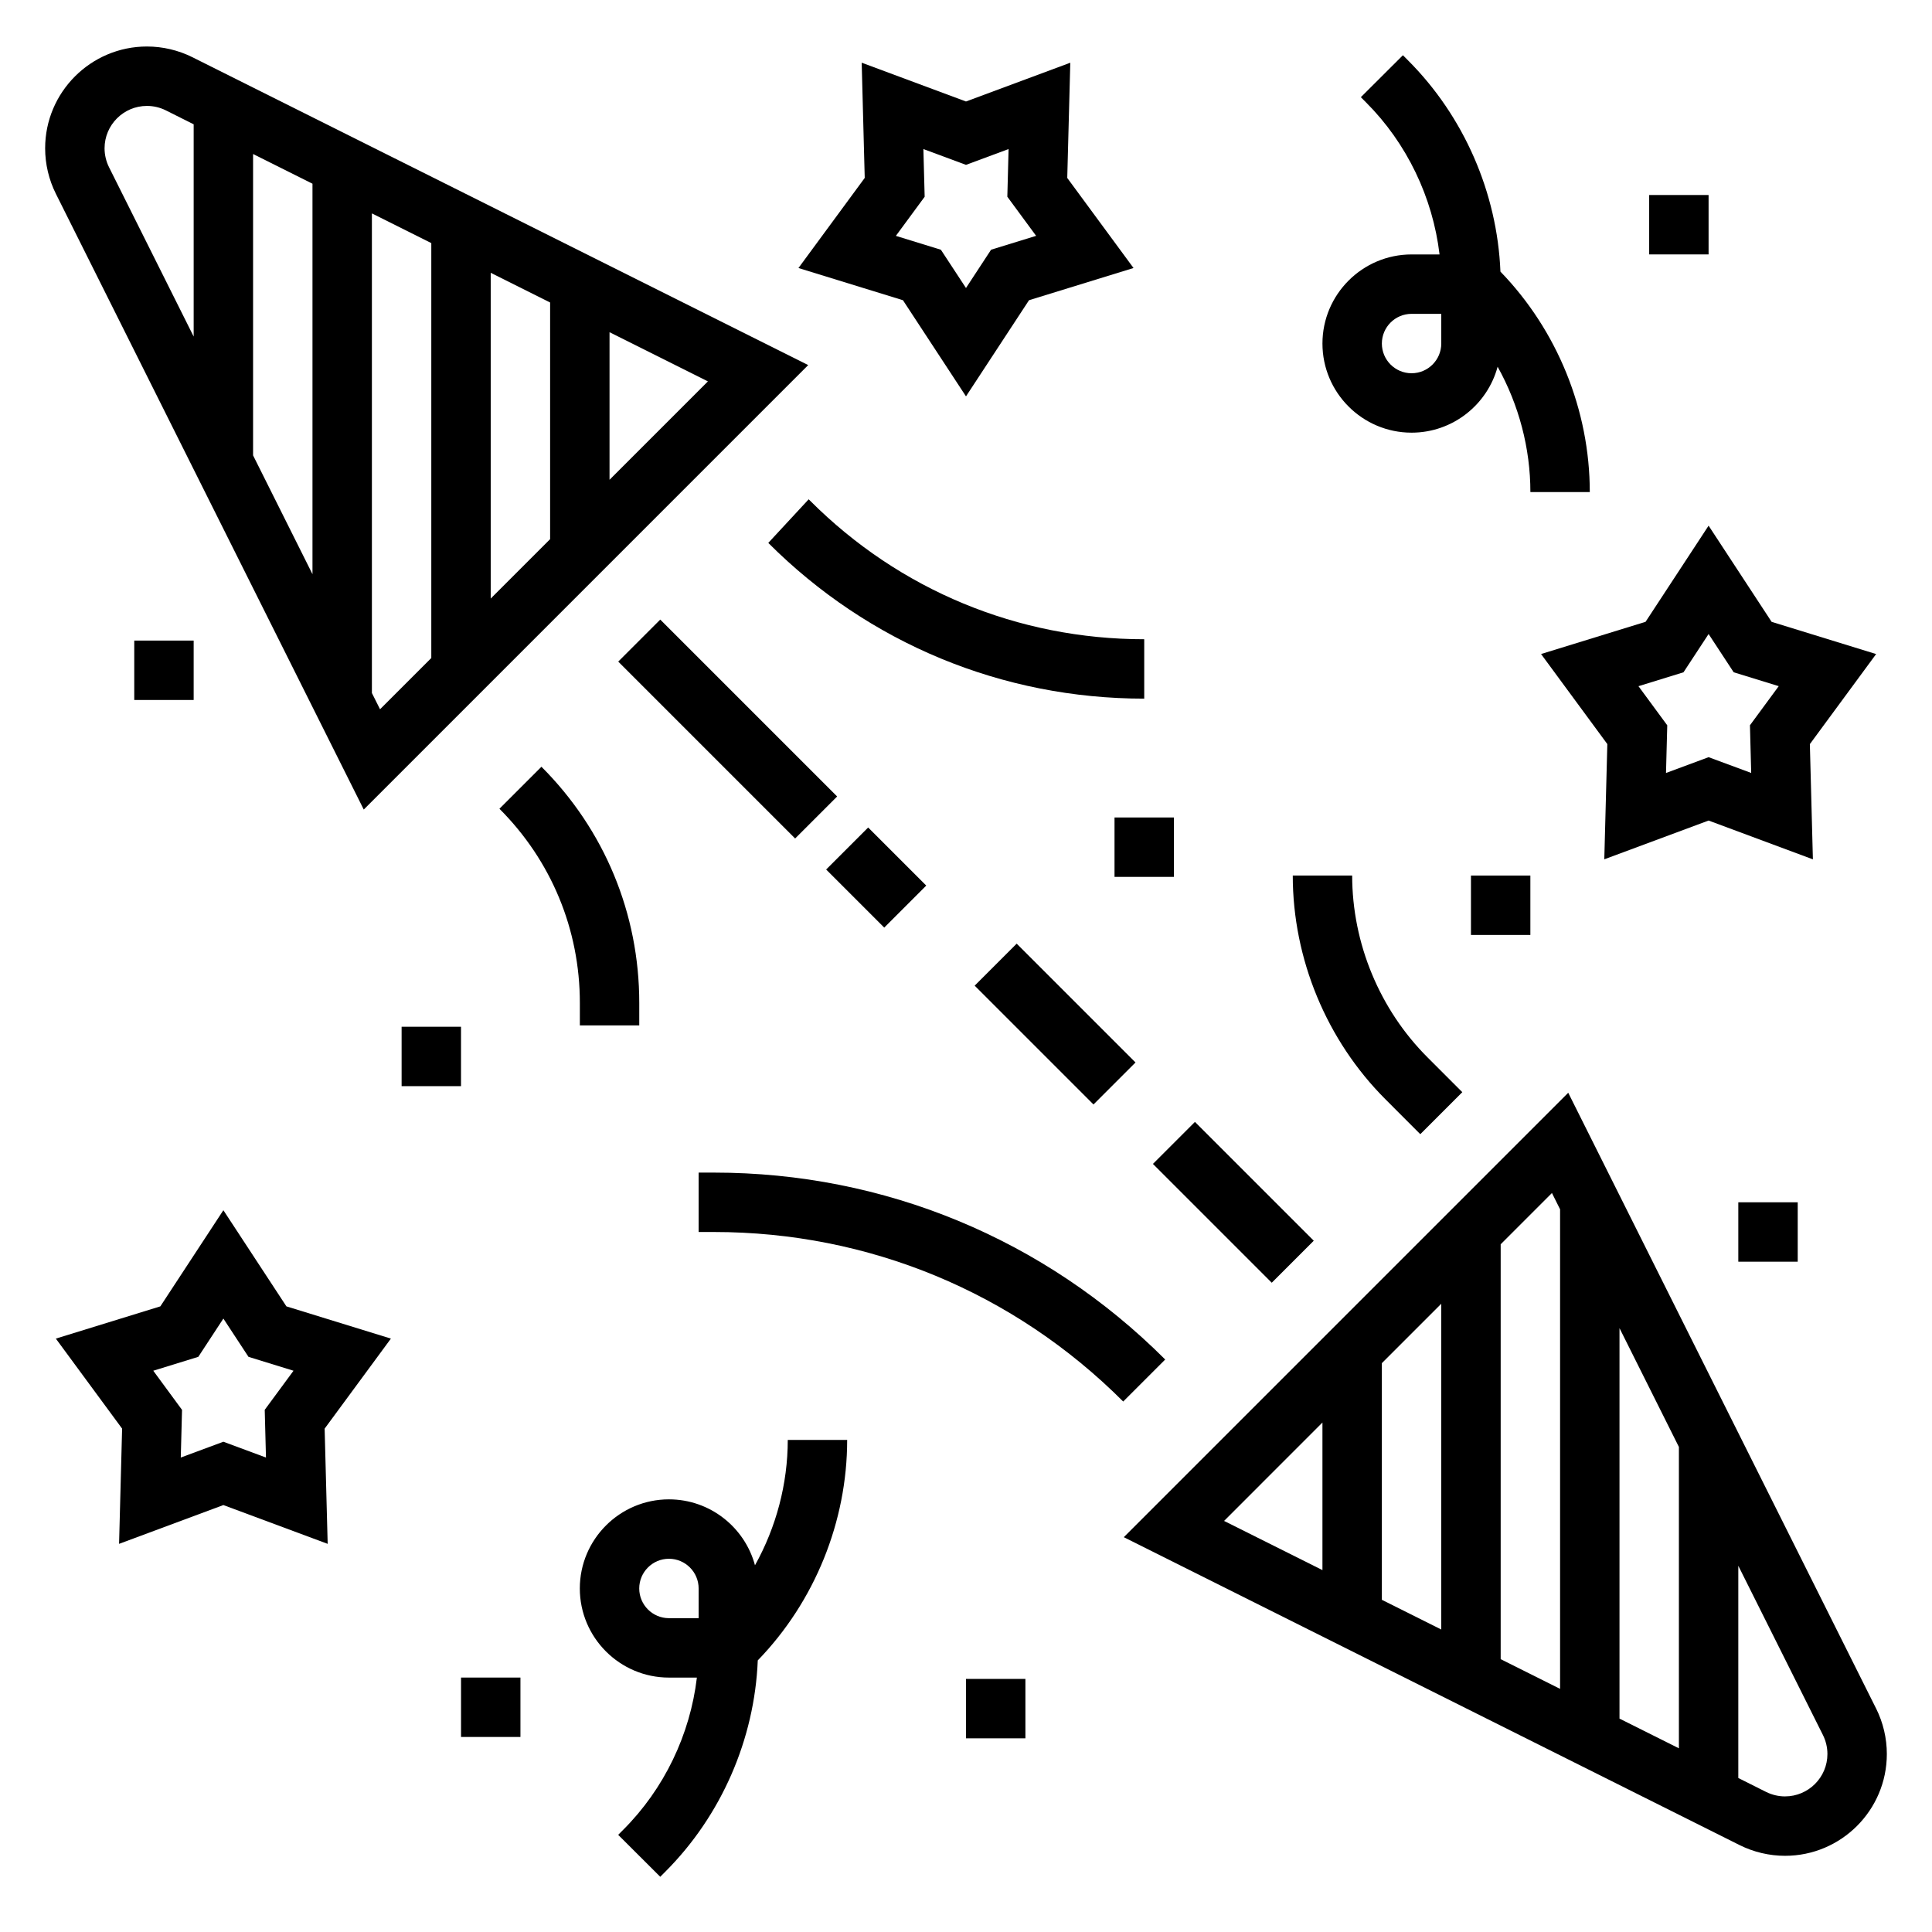 <?xml version="1.0" encoding="UTF-8"?>
<!-- Uploaded to: ICON Repo, www.iconrepo.com, Generator: ICON Repo Mixer Tools -->
<svg fill="#000000" width="800px" height="800px" version="1.1" viewBox="144 144 512 512" xmlns="http://www.w3.org/2000/svg">
 <g>
  <path d="m641.18 596.76-81.582-163.17-117.78 117.78 163.17 81.586c3.731 1.867 7.902 2.852 12.066 2.852 14.879 0 26.977-12.098 26.977-26.977 0.004-4.168-0.98-8.34-2.848-12.074zm-52.254-69.305v79.863l-15.742-7.871v-103.48zm-31.488-62.977v127.09l-15.742-7.871v-109.95l13.586-13.586zm-31.488 111.36-15.742-7.871v-62.715l15.742-15.742zm-31.488-54.852v39.109l-26.07-13.035zm122.59 99.078c-1.73 0-3.465-0.41-5.023-1.188l-7.359-3.688v-56.246l22.426 44.855c0.781 1.559 1.191 3.301 1.191 5.031 0 6.195-5.039 11.234-11.234 11.234z"/>
  <path d="m344.08 558.82c-2.707-10.051-11.91-17.477-22.805-17.477-13.02 0-23.617 10.598-23.617 23.617s10.598 23.617 23.617 23.617h7.406c-1.793 15.129-8.676 29.496-19.508 40.32l-1.348 1.355 11.148 11.117 1.34-1.348c14.832-14.832 23.656-35.086 24.504-56 15.07-15.551 23.691-36.758 23.691-58.422h-15.742c-0.004 11.641-3.066 23.129-8.688 33.219zm-14.934 14.012h-7.871c-4.336 0-7.871-3.527-7.871-7.871s3.535-7.871 7.871-7.871c4.336 0 7.871 3.527 7.871 7.871z"/>
  <path d="m520.39 444.57 11.133-11.133-9.219-9.227c-12.691-12.68-19.965-30.242-19.965-48.184h-15.742c0 22.09 8.957 43.707 24.578 59.316z"/>
  <path d="m333.2 454.75h-4.055v15.742h4.055c40.973 0 79.492 15.949 108.46 44.926l11.133-11.133c-31.945-31.949-74.422-49.535-119.59-49.535z"/>
  <path d="m449.54 452.45 11.133-11.133 31.488 31.488-11.133 11.133z"/>
  <path d="m402.3 405.21 11.133-11.133 31.488 31.488-11.133 11.133z"/>
  <path d="m569.96 341.19-0.805 30.535 27.641-10.273 27.641 10.281-0.805-30.535 17.562-23.867-27.695-8.535-16.703-25.488-16.703 25.48-27.695 8.535zm20.184-19.027 6.652-10.141 6.652 10.141 11.934 3.676-7.629 10.367 0.332 12.633-11.289-4.18-11.289 4.188 0.332-12.633-7.629-10.367z"/>
  <path d="m219.9 490.2-16.703-25.48-16.703 25.48-27.695 8.543 17.562 23.859-0.805 30.535 27.641-10.281 27.641 10.281-0.805-30.535 17.562-23.859zm-5.414 40.062-11.289-4.188-11.289 4.188 0.332-12.633-7.621-10.371 11.934-3.684 6.644-10.141 6.652 10.141 11.934 3.684-7.629 10.359z"/>
  <path d="m533.82 376.03h15.742v15.742h-15.742z"/>
  <path d="m400 588.93h15.742v15.742h-15.742z"/>
  <path d="m604.67 462.62h15.742v15.742h-15.742z"/>
  <path d="m266.18 588.57h15.742v15.742h-15.742z"/>
  <path d="m240.4 358.54 117.78-117.79-163.17-81.578c-3.723-1.863-7.894-2.848-12.07-2.848-14.867 0-26.977 12.098-26.977 26.977 0 4.164 0.984 8.344 2.852 12.066zm-29.332-93.863v-79.863l15.742 7.871v103.48zm31.488 62.977v-127.1l15.742 7.871v109.95l-13.586 13.586zm31.488-111.36 15.742 7.871v62.715l-15.742 15.742zm31.488 54.852v-39.109l26.07 13.035zm-122.59-99.078c1.73 0 3.465 0.41 5.023 1.188l7.359 3.688v56.246l-22.426-44.863c-0.777-1.551-1.188-3.293-1.188-5.023 0-6.195 5.035-11.234 11.23-11.234z"/>
  <path d="m518.08 258.66c10.895 0 20.098-7.414 22.805-17.477 5.621 10.094 8.684 21.578 8.684 33.219h15.742c0-21.664-8.621-42.879-23.68-58.418-0.852-20.914-9.676-41.172-24.496-55.992l-1.348-1.355-11.148 11.117 1.355 1.363c10.824 10.816 17.703 25.184 19.5 40.312h-7.414c-13.02 0-23.617 10.598-23.617 23.617s10.598 23.613 23.617 23.613zm0-31.488h7.871v7.871c0 4.344-3.535 7.871-7.871 7.871s-7.871-3.527-7.871-7.871 3.535-7.871 7.871-7.871z"/>
  <path d="m307.84 319.33 11.133-11.133 46.879 46.879-11.133 11.133z"/>
  <path d="m362.94 374.43 11.133-11.133 15.391 15.391-11.133 11.133z"/>
  <path d="m383.29 223.56 16.707 25.48 16.703-25.48 27.695-8.535-17.562-23.867 0.805-30.535-27.641 10.273-27.641-10.281 0.805 30.535-17.562 23.879zm5.418-40.059 11.289 4.188 11.289-4.188-0.332 12.633 7.629 10.367-11.934 3.676-6.652 10.148-6.652-10.141-11.926-3.676 7.629-10.367z"/>
  <path d="m250.43 416.1h15.742v15.742h-15.742z"/>
  <path d="m179.58 313.76h15.742v15.742h-15.742z"/>
  <path d="m581.05 195.68h15.742v15.742h-15.742z"/>
  <path d="m358.31 276.32-10.707 11.555c26.609 26.617 61.992 41.273 99.629 41.273v-15.742c-33.434 0-64.867-13.02-88.527-36.691z"/>
  <path d="m313.41 415.74v-5.969c0-23.641-9.203-45.863-25.922-62.574l-11.133 11.133c13.746 13.746 21.312 32.008 21.312 51.445v5.965z"/>
  <path d="m439.36 360.64h15.742v15.742h-15.742z"/>
 </g>
</svg>
